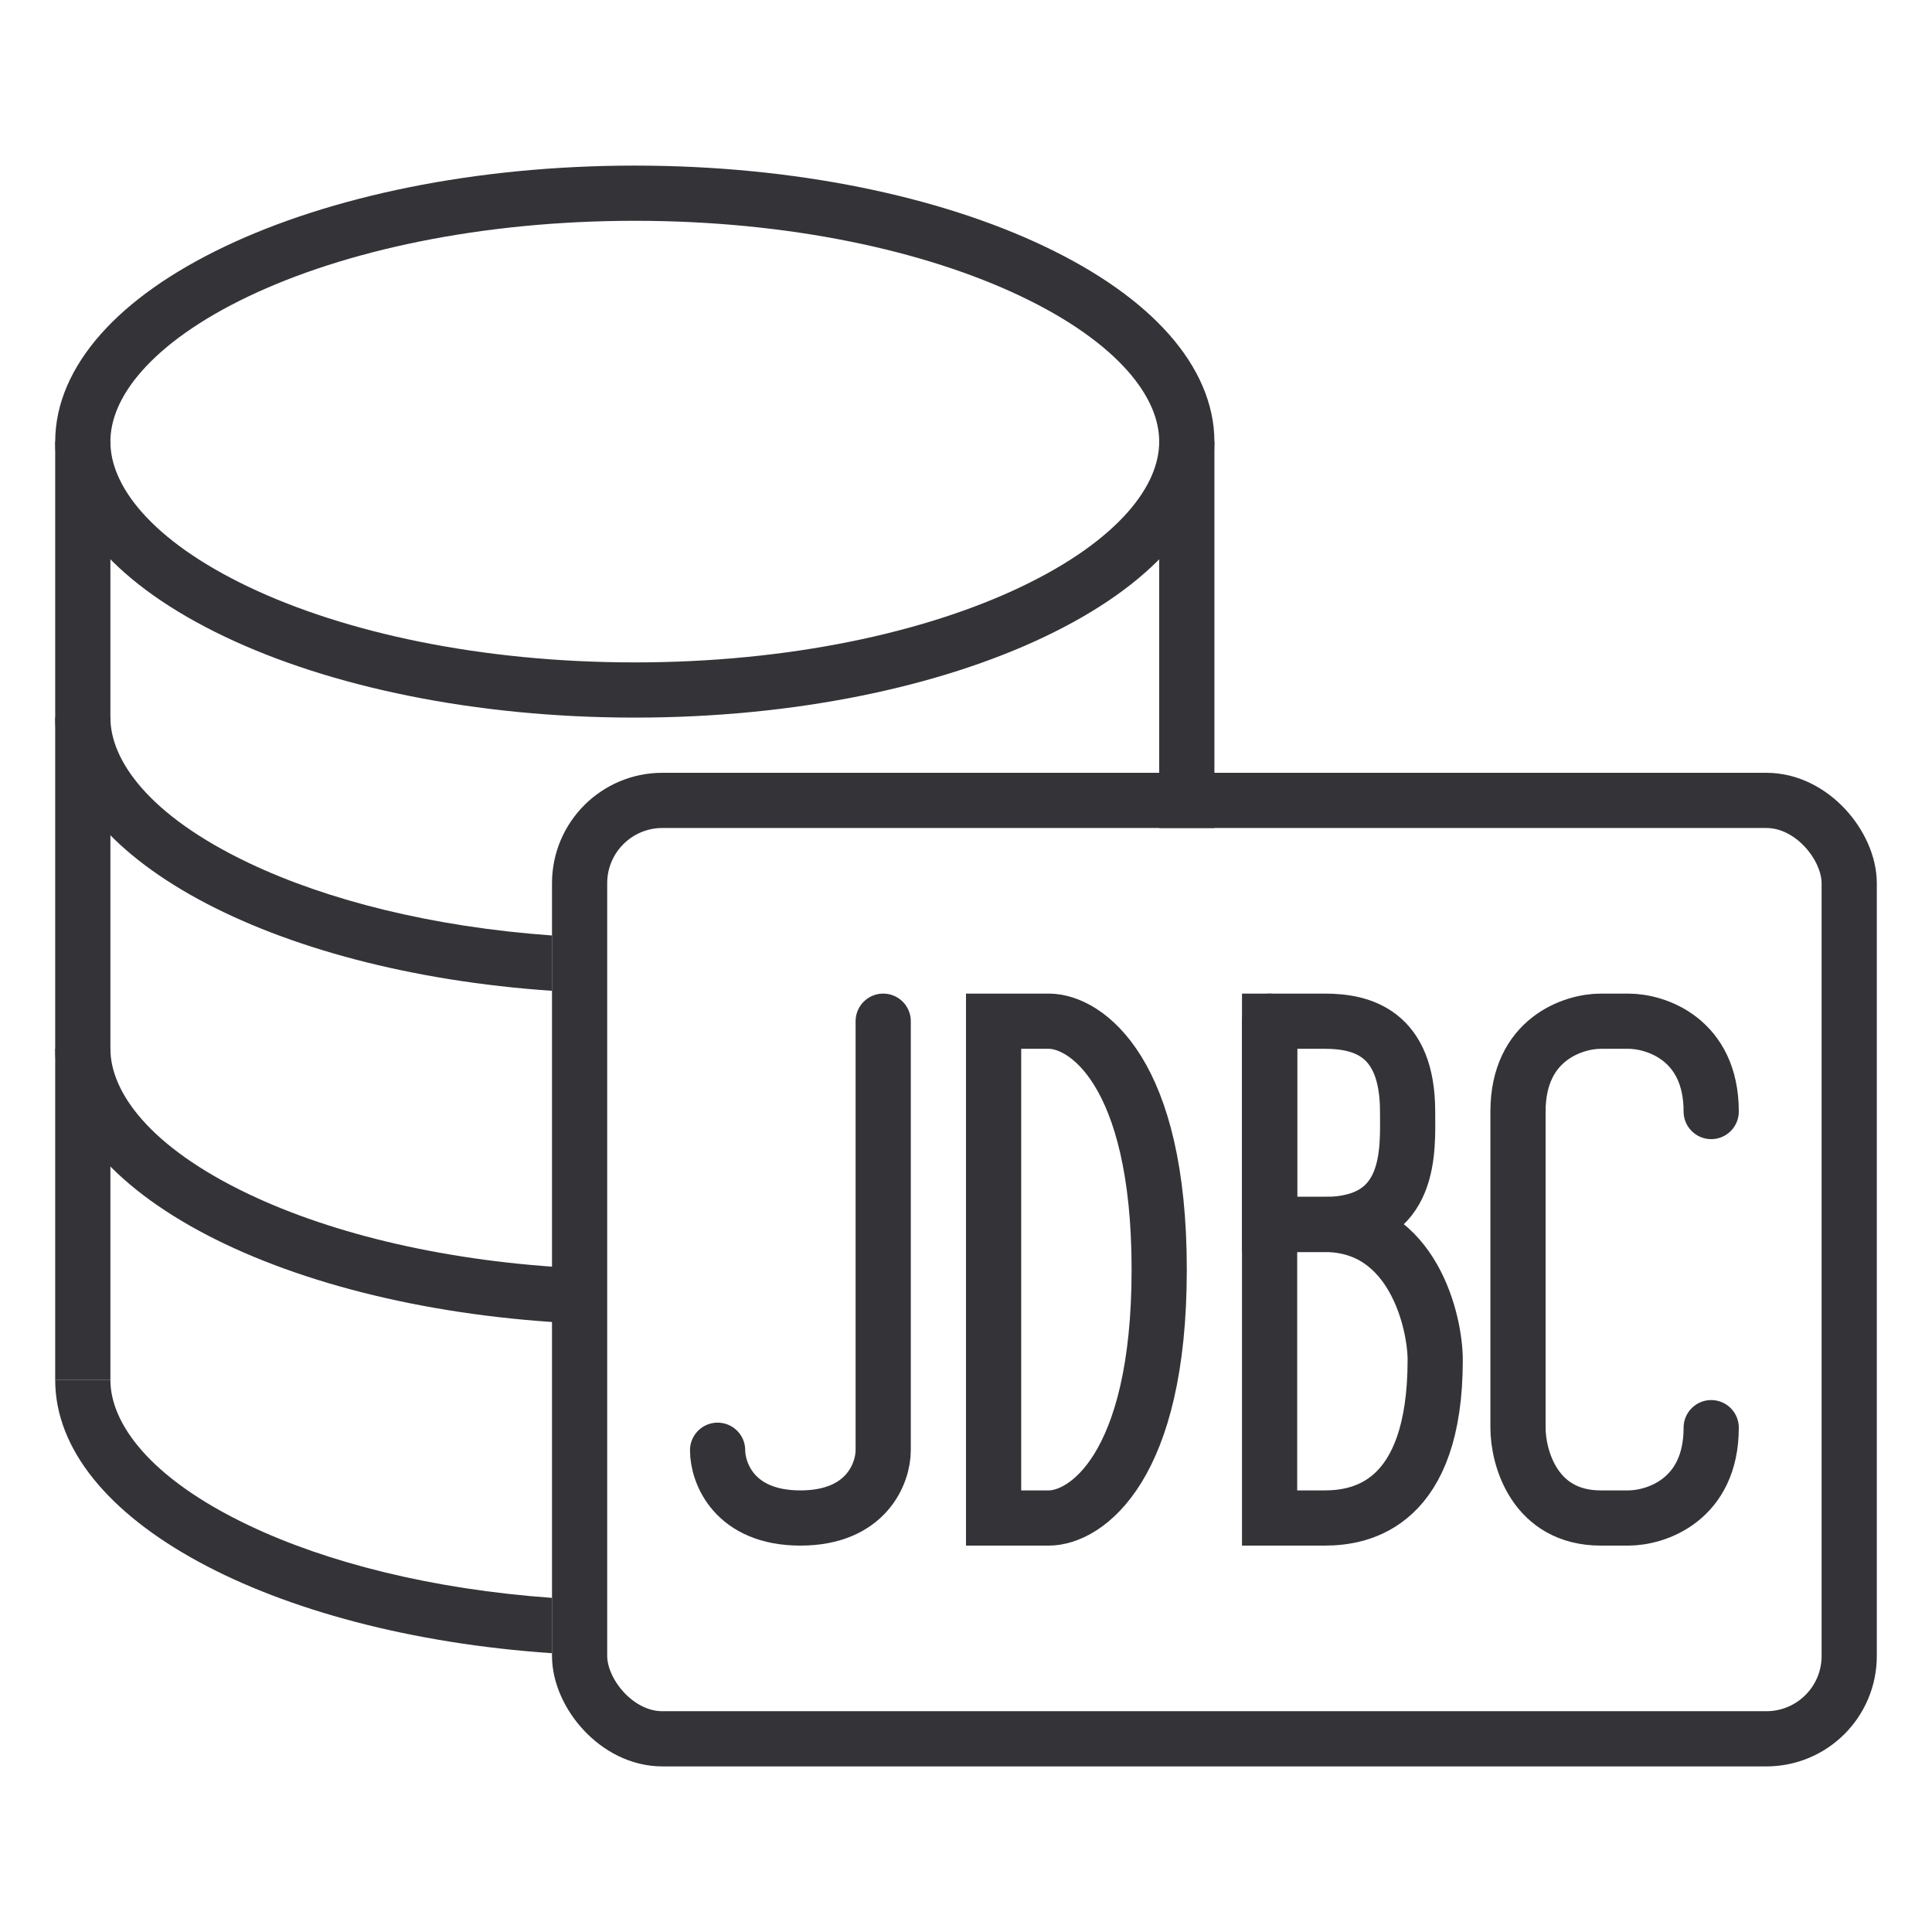 <svg width="70" height="70" viewBox="0 0 70 70" fill="none" xmlns="http://www.w3.org/2000/svg">
<path d="M3 16C3 18.153 4.868 20.4 8.581 22.168C12.219 23.901 17.316 25 23 25C28.684 25 33.781 23.901 37.419 22.168C41.132 20.4 43 18.153 43 16C43 13.847 41.132 11.6 37.419 9.832C33.781 8.099 28.684 7 23 7C17.316 7 12.219 8.099 8.581 9.832C4.868 11.6 3 13.847 3 16Z" stroke="#343337" stroke-width="2"/>
<path fill-rule="evenodd" clip-rule="evenodd" d="M20 35.899C9.823 35.206 2 31.038 2 26H4C4 27.544 5.385 29.539 9.011 31.265C11.849 32.617 15.665 33.584 20 33.894V35.899Z" fill="#343337"/>
<path fill-rule="evenodd" clip-rule="evenodd" d="M21 47.955C10.34 47.476 2 43.202 2 38H4C4 39.544 5.385 41.539 9.011 43.265C12.065 44.72 16.252 45.729 21 45.953V47.955Z" fill="#343337"/>
<path fill-rule="evenodd" clip-rule="evenodd" d="M20 57.894V59.899C9.823 59.206 2 55.038 2 50H4C4 51.544 5.385 53.539 9.011 55.265C11.849 56.617 15.665 57.584 20 57.894ZM22.971 60H23.029C23.02 60 23.01 60 23 60C22.99 60 22.98 60 22.971 60Z" fill="#343337"/>
<rect width="2" height="14" transform="matrix(-1 0 0 1 44 16)" fill="#343337"/>
<rect width="2" height="34" transform="matrix(-1 0 0 1 4 16)" fill="#343337"/>
<rect x="21" y="29" width="46" height="34" rx="3" stroke="#343337" stroke-width="2"/>
<path d="M32 37V52.545C32 53.364 31.4 55 29 55C26.6 55 26 53.364 26 52.545" stroke="#343337" stroke-width="2" stroke-linecap="round"/>
<path d="M36 55V37H38C39.333 37 42 38.8 42 46C42 53.2 39.333 55 38 55H36Z" stroke="#343337" stroke-width="2" stroke-linecap="round"/>
<path d="M46 37V44.364M46 44.364V55H48C49.333 55 52 54.509 52 49.273C52 47.909 51.2 44.364 48 44.364C46.8 44.364 46.167 44.364 46 44.364Z" stroke="#343337" stroke-width="2" stroke-linecap="round"/>
<path d="M48 37H46V44.364H48C51.2 44.364 51 41.636 51 40.273C51 37.409 49.333 37 48 37Z" stroke="#343337" stroke-width="2" stroke-linecap="round"/>
<path d="M62 51.727C62 54.346 60 55 59 55H58C55.6 55 55 52.818 55 51.727C55 49 55 42.891 55 40.273C55 37.654 57 37 58 37H59C60 37 62 37.654 62 40.273" stroke="#343337" stroke-width="2" stroke-linecap="round"/>
</svg>
